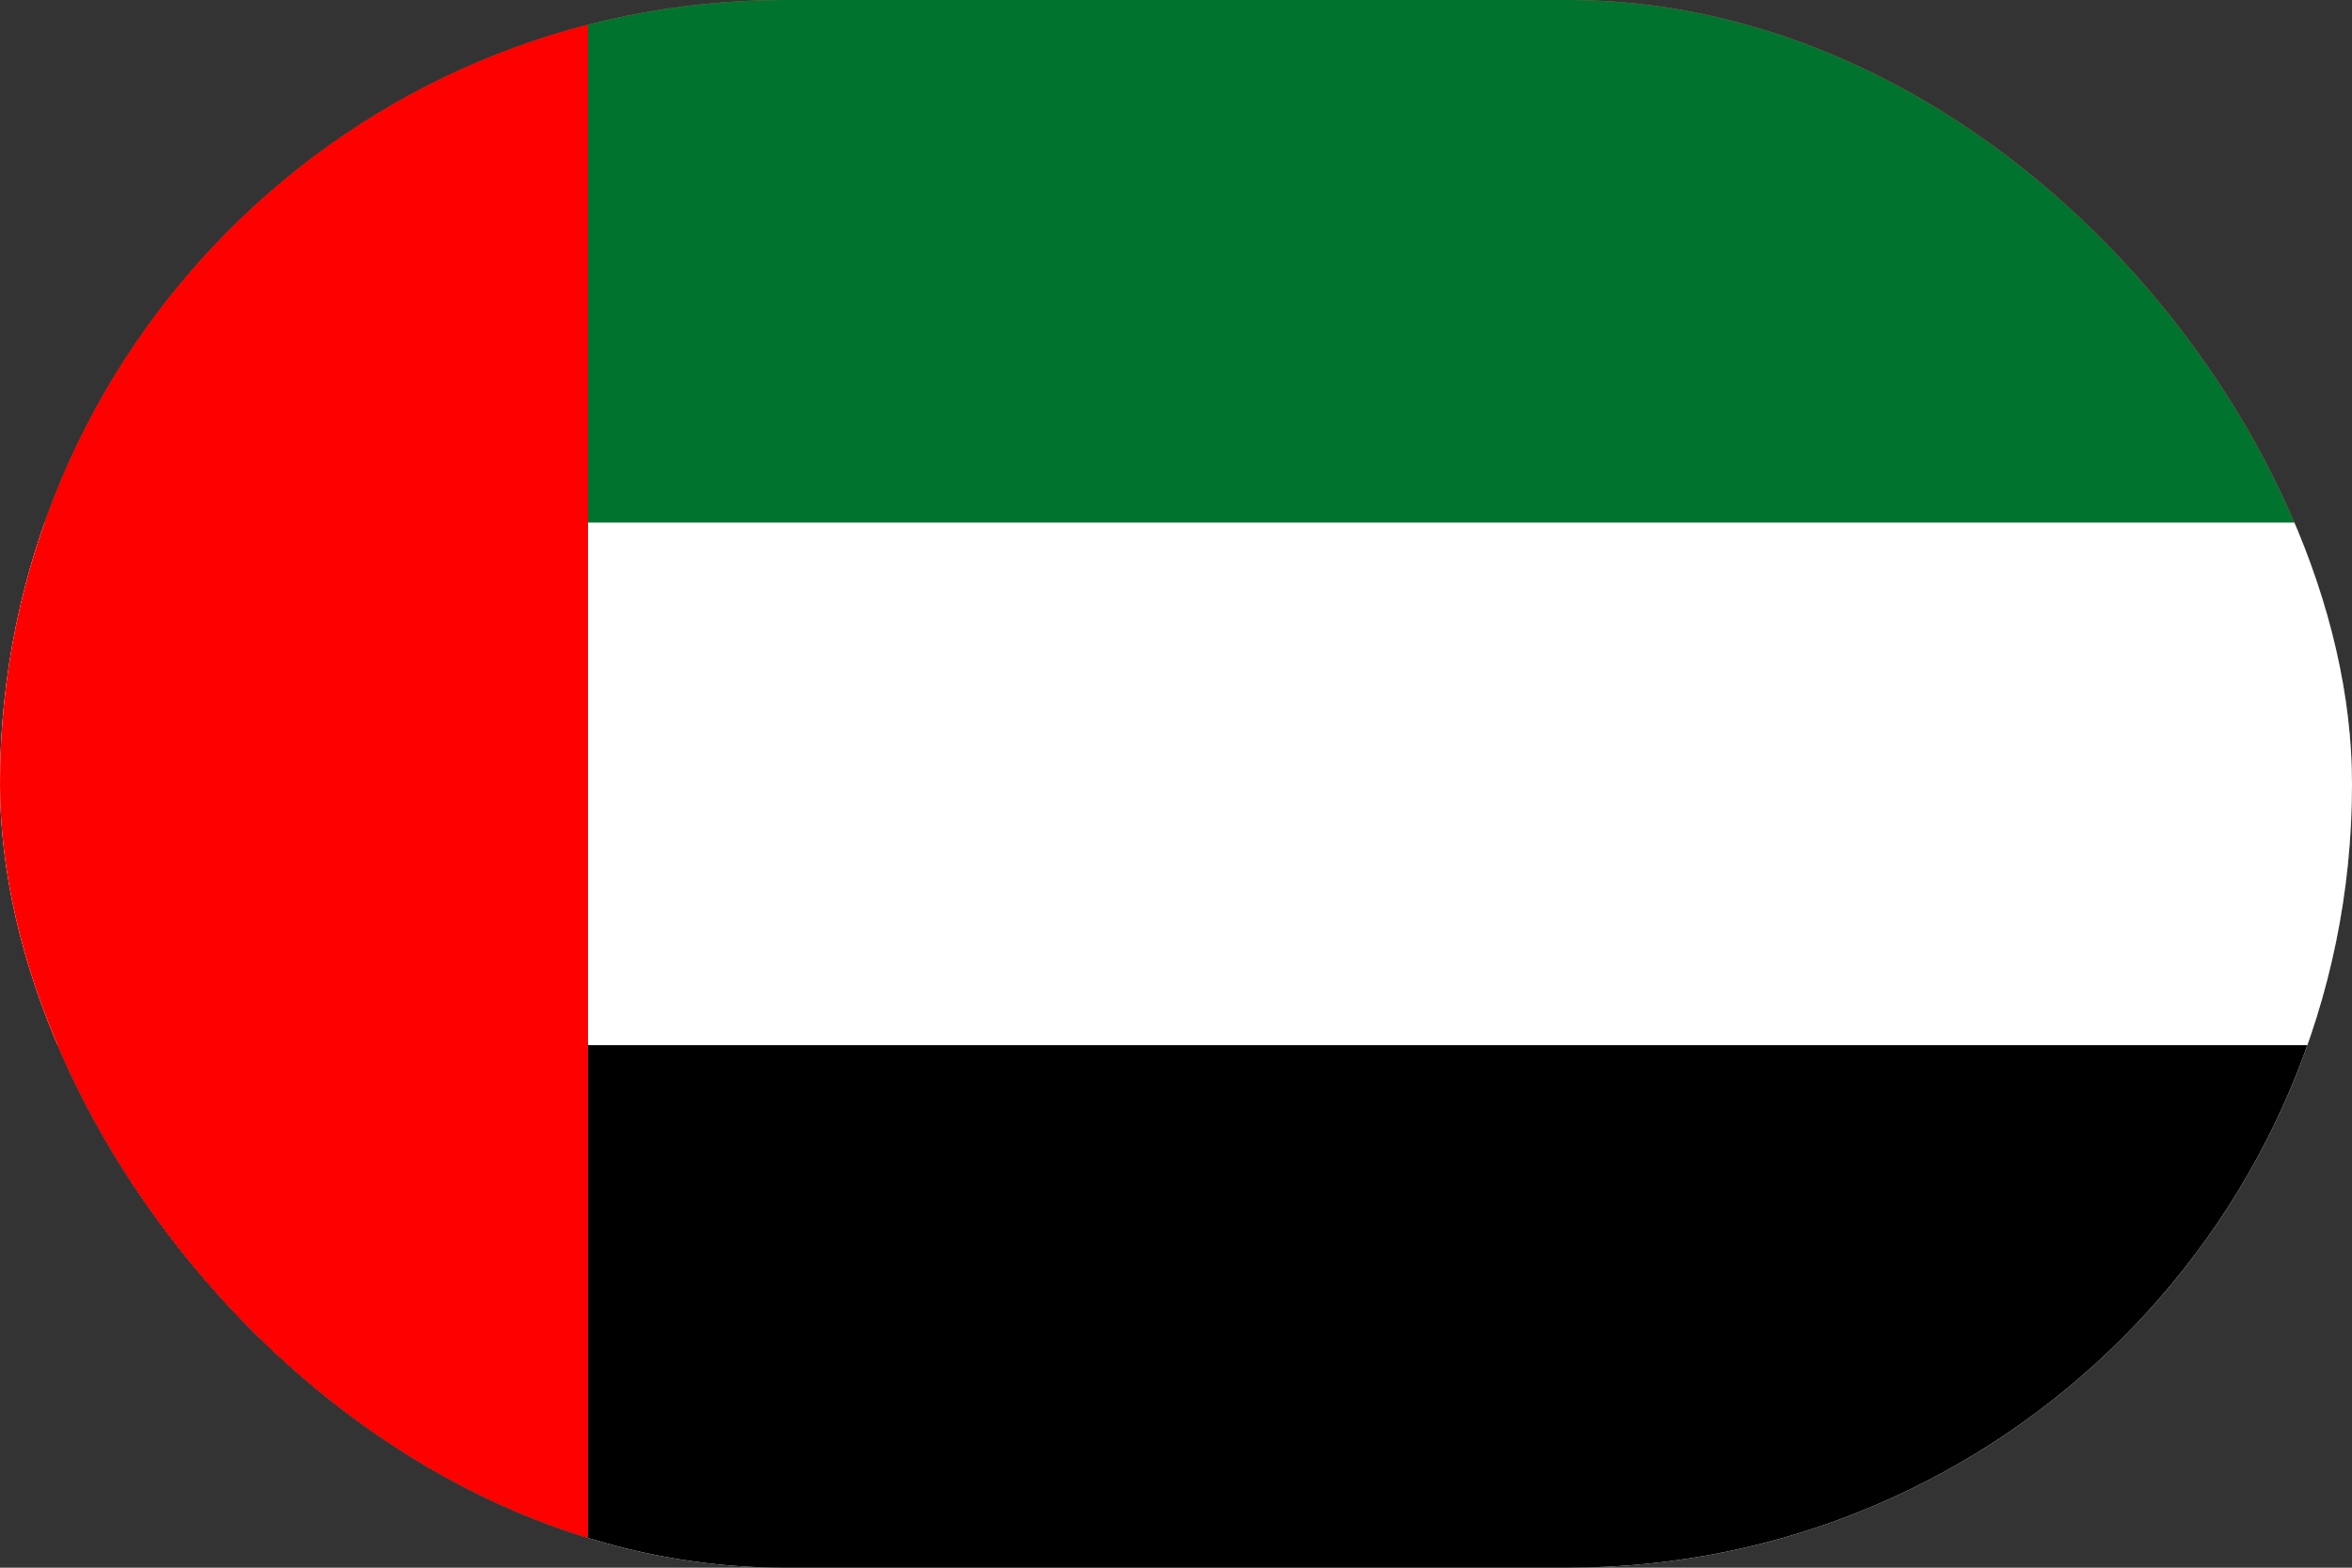 <svg width="24" height="16" viewBox="0 0 24 16" fill="none" xmlns="http://www.w3.org/2000/svg">
<rect x="0" y="0" width="24" height="16" fill="#333333" stroke="none"/>
<g clip-path="url(#clip0_3202_1597)">
<rect width="24" height="16" rx="8" fill="#FF4E4E"/>
<path d="M24 0L0 0L0 16L24 16L24 0Z" fill="#00732F"/>
<path d="M24 5.333L0 5.333L0 16L24 16L24 5.333Z" fill="white"/>
<path d="M24 10.667L0 10.667L0 16L24 16L24 10.667Z" fill="black"/>
<path d="M6 0L0 0L0 16L6 16L6 0Z" fill="#FF0000"/>
</g>
<defs>
<clipPath id="clip0_3202_1597">
<rect width="24" height="16" rx="8" fill="white"/>
</clipPath>
</defs>
</svg>
